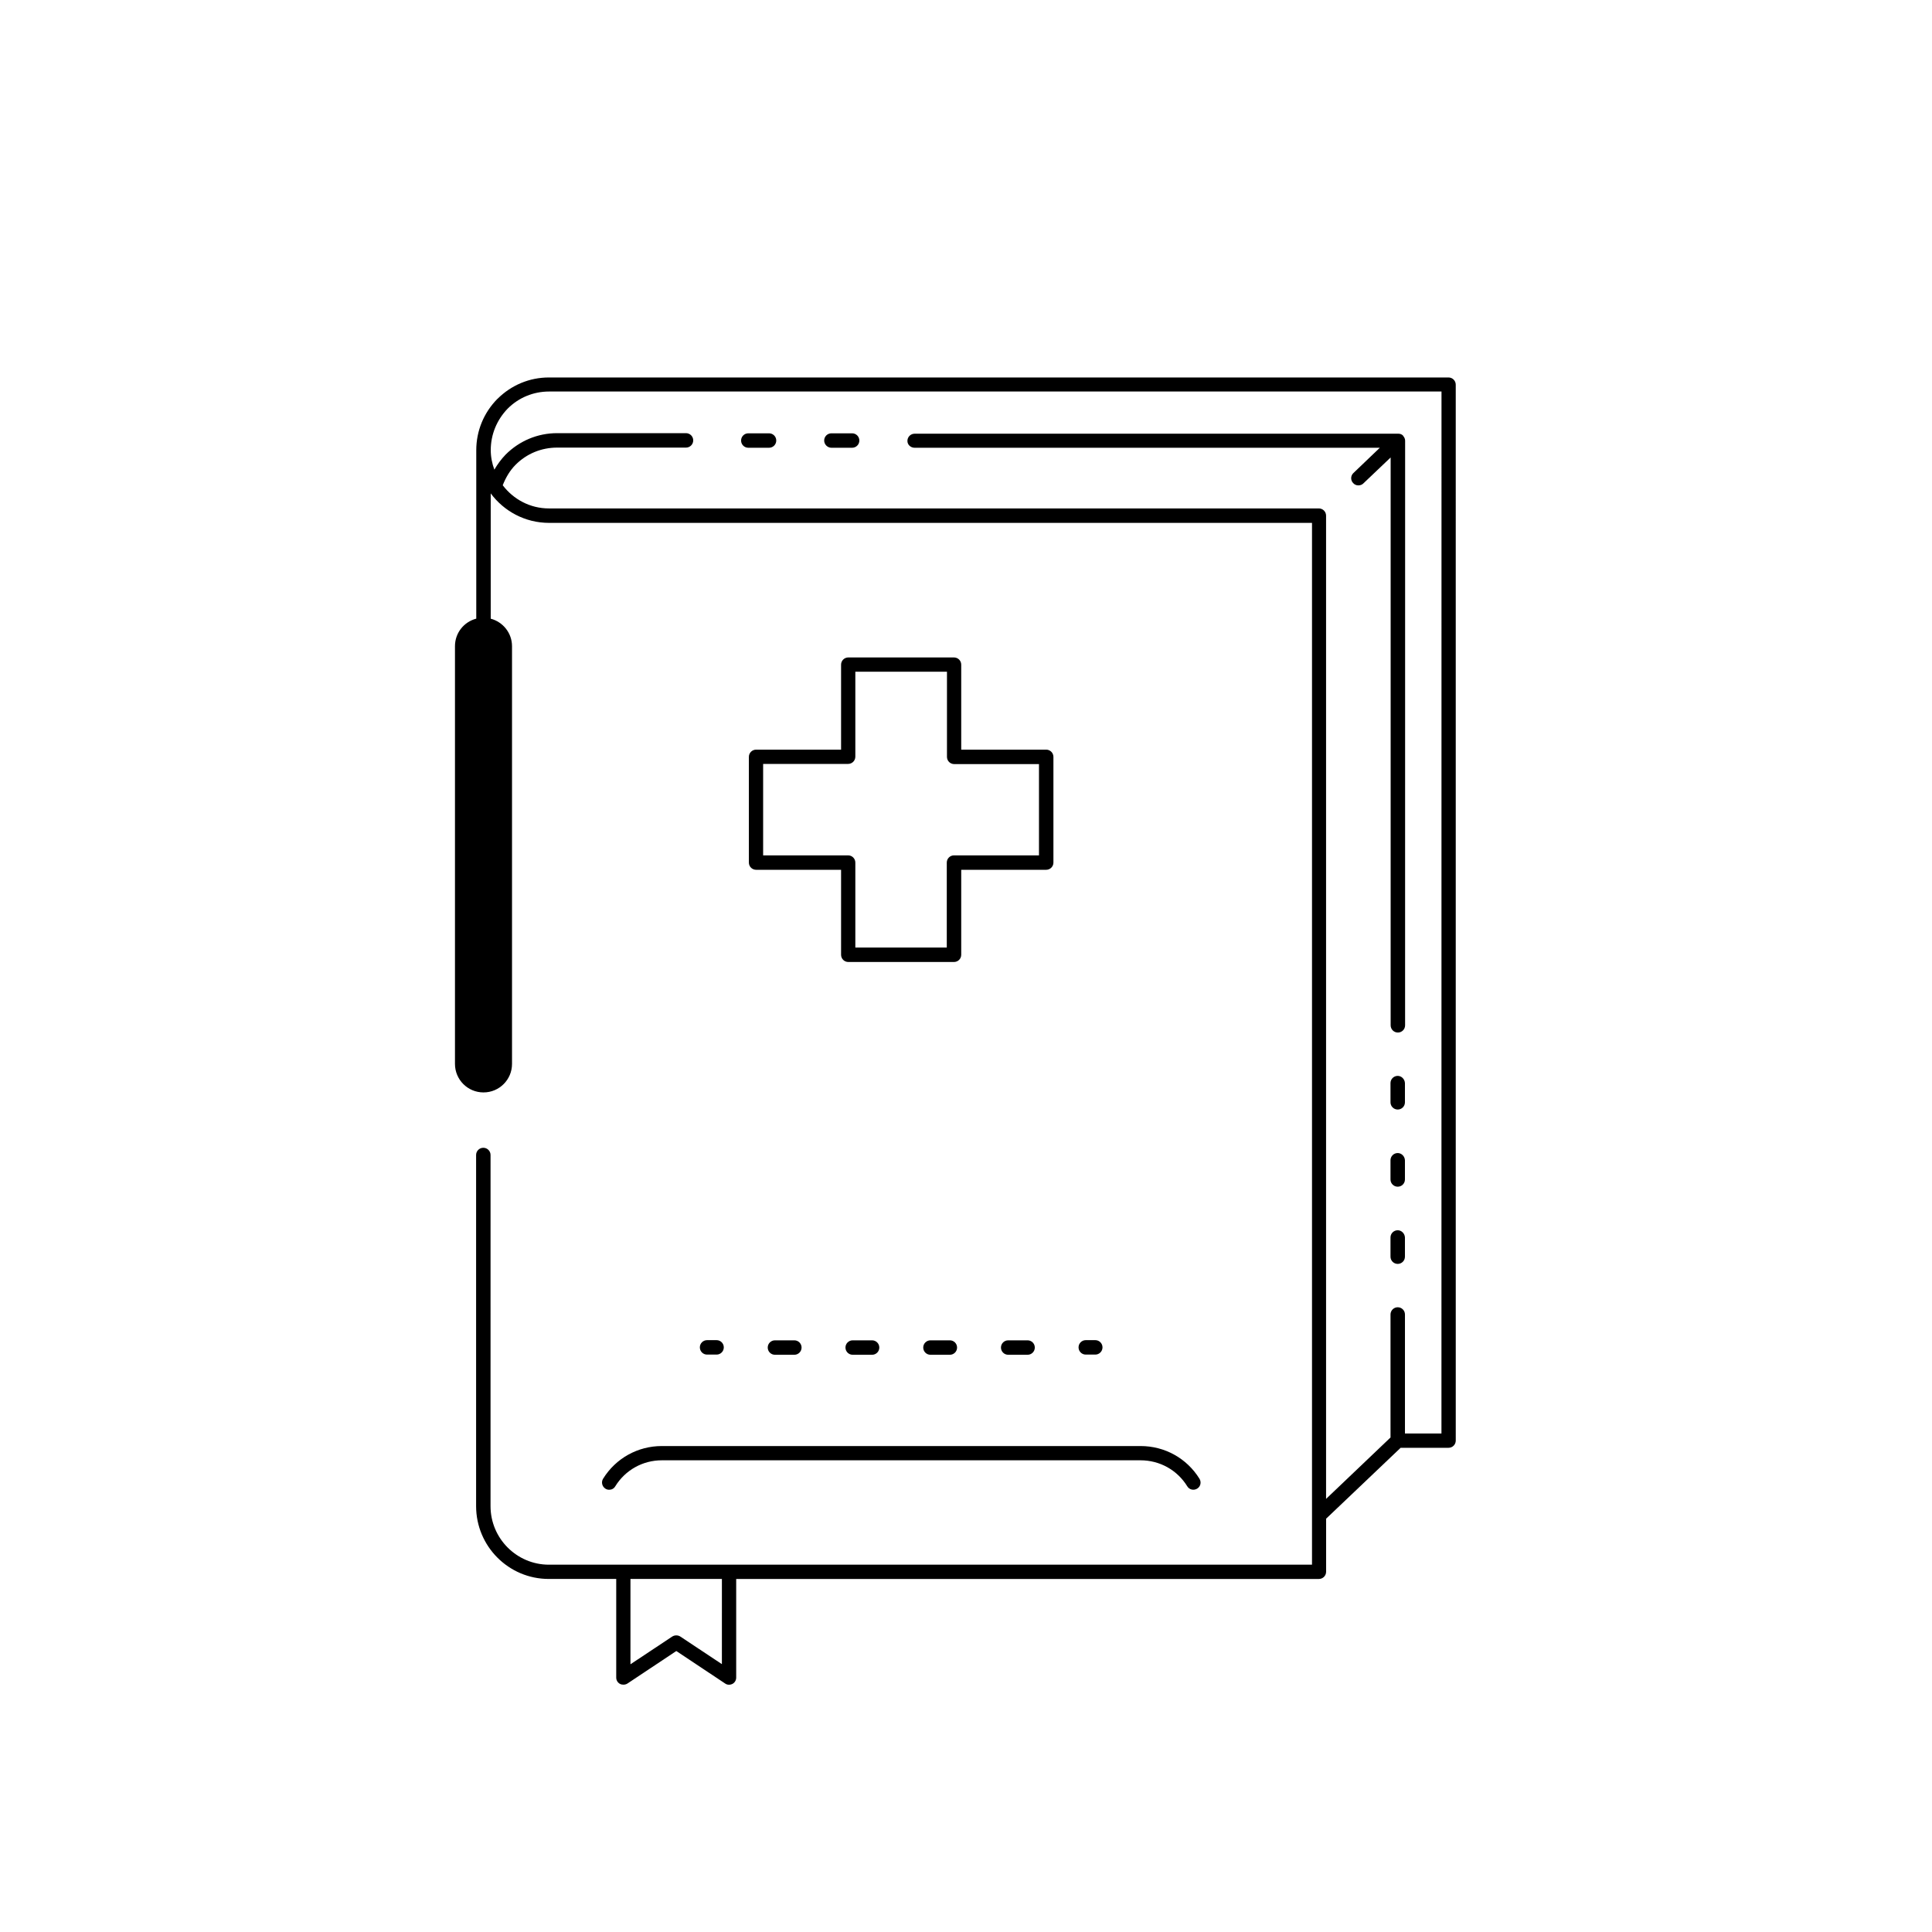 <?xml version="1.0" encoding="UTF-8"?>
<!-- Uploaded to: SVG Repo, www.svgrepo.com, Generator: SVG Repo Mixer Tools -->
<svg fill="#000000" width="800px" height="800px" version="1.1" viewBox="144 144 512 512" xmlns="http://www.w3.org/2000/svg">
 <g>
  <path d="m275.81 249.71c-3.629 3.68-5.594 8.516-5.594 13.602v44.637c-3.273 0.855-5.644 3.777-5.644 7.305v110.69c0 4.18 3.375 7.559 7.559 7.559 4.18 0 7.559-3.375 7.559-7.559v-110.68c0-3.527-2.418-6.449-5.644-7.305v-33.199c3.527 4.734 9.117 7.809 15.469 7.809h202.18v276.09h-202.23c-8.516 0-15.469-6.953-15.469-15.516l0.004-93.055c0-1.059-0.855-1.914-1.914-1.914-1.059 0-1.914 0.855-1.914 1.914v93.055c0 10.629 8.613 19.297 19.246 19.297h17.887v26.148c0 0.707 0.402 1.359 1.008 1.664 0.301 0.152 0.605 0.203 0.906 0.203 0.352 0 0.754-0.102 1.059-0.301l12.949-8.613 12.949 8.613c0.555 0.402 1.309 0.402 1.914 0.102 0.605-0.301 1.008-0.957 1.008-1.664v-26.148h154.42c1.059 0 1.914-0.855 1.914-1.914v-14.055l19.75-18.793h12.695c1.059 0 1.914-0.855 1.914-1.914l-0.004-279.82c0-1.059-0.855-1.914-1.914-1.914h-238.41c-5.137 0-9.973 2.016-13.652 5.691zm59.551 335.34-11.082-7.356c-0.301-0.203-0.707-0.301-1.059-0.301s-0.754 0.102-1.059 0.301l-11.082 7.356v-22.621h24.234l-0.004 22.621zm190.64-61.16h-9.672v-31.539c0-1.059-0.855-1.914-1.914-1.914-1.059 0-1.914 0.855-1.914 1.914v32.598l-17.078 16.273v-260.57c0-1.059-0.855-1.914-1.914-1.914h-204.04c-4.988 0-9.422-2.418-12.242-6.144 0.805-2.016 1.863-3.879 3.426-5.441 2.922-2.922 6.801-4.535 10.984-4.535h34.16c1.059 0 1.914-0.855 1.914-1.914 0-1.059-0.855-1.914-1.914-1.914h-34.16c-5.141 0-9.977 2.016-13.652 5.691-1.16 1.211-2.168 2.57-2.973 3.981-0.605-1.613-0.957-3.375-0.957-5.188 0-4.133 1.613-8.012 4.484-10.984 2.922-2.922 6.801-4.535 10.984-4.535h236.49z"/>
  <path d="m514.41 449.57c-1.059 0-1.914 0.855-1.914 1.914v5.09c0 1.059 0.855 1.914 1.914 1.914 1.059 0 1.914-0.855 1.914-1.914v-5.09c-0.051-1.059-0.906-1.914-1.914-1.914z"/>
  <path d="m514.41 470.03c-1.059 0-1.914 0.855-1.914 1.914v5.09c0 1.059 0.855 1.914 1.914 1.914 1.059 0 1.914-0.855 1.914-1.914v-5.09c-0.051-1.059-0.906-1.914-1.914-1.914z"/>
  <path d="m514.41 429.12c-1.059 0-1.914 0.855-1.914 1.914v5.09c0 1.059 0.855 1.914 1.914 1.914 1.059 0 1.914-0.855 1.914-1.914v-5.09c-0.051-1.055-0.906-1.914-1.914-1.914z"/>
  <path d="m396.82 318.23h-28.012c-1.059 0-1.914 0.855-1.914 1.914v22.52h-22.52c-1.059 0-1.914 0.855-1.914 1.914v28.012c0 1.059 0.855 1.914 1.914 1.914h22.52v22.52c0 1.059 0.855 1.914 1.914 1.914h28.012c1.059 0 1.914-0.855 1.914-1.914v-22.52h22.52c1.059 0 1.914-0.855 1.914-1.914v-28.012c0-1.059-0.855-1.914-1.914-1.914h-22.52v-22.52c0-1.059-0.855-1.914-1.914-1.914zm22.52 28.215v24.234h-22.52c-1.059 0-1.914 0.855-1.914 1.914v22.52h-24.234v-22.52c0-1.059-0.855-1.914-1.914-1.914h-22.52v-24.234h22.52c1.059 0 1.914-0.855 1.914-1.914v-22.52l24.285-0.004v22.57c0 1.059 0.855 1.914 1.914 1.914h22.469z"/>
  <path d="m303.82 535.88c-0.555 0.906-0.25 2.066 0.605 2.621 0.301 0.203 0.656 0.301 1.008 0.301 0.656 0 1.258-0.301 1.613-0.906 2.668-4.332 7.305-6.902 12.344-6.902h126.86c5.09 0 9.723 2.57 12.395 6.902 0.555 0.906 1.715 1.16 2.621 0.605 0.906-0.555 1.16-1.715 0.605-2.621-3.375-5.441-9.219-8.664-15.617-8.664h-126.86c-6.352 0-12.195 3.223-15.57 8.664z"/>
  <path d="m333.9 502.98c1.059 0 1.914-0.855 1.914-1.914s-0.855-1.914-1.914-1.914h-2.519c-1.059 0-1.914 0.855-1.914 1.914s0.855 1.914 1.914 1.914z"/>
  <path d="m411.18 499.2c-1.059 0-1.914 0.855-1.914 1.914 0 1.059 0.855 1.914 1.914 1.914h5.141c1.059 0 1.914-0.855 1.914-1.914 0-1.059-0.855-1.914-1.914-1.914z"/>
  <path d="m390.58 499.2c-1.059 0-1.914 0.855-1.914 1.914 0 1.059 0.855 1.914 1.914 1.914h5.141c1.059 0 1.914-0.855 1.914-1.914 0-1.059-0.855-1.914-1.914-1.914z"/>
  <path d="m369.97 499.2c-1.059 0-1.914 0.855-1.914 1.914 0 1.059 0.855 1.914 1.914 1.914h5.141c1.059 0 1.914-0.855 1.914-1.914 0-1.059-0.855-1.914-1.914-1.914z"/>
  <path d="m349.37 499.2c-1.059 0-1.914 0.855-1.914 1.914 0 1.059 0.855 1.914 1.914 1.914h5.141c1.059 0 1.914-0.855 1.914-1.914 0-1.059-0.855-1.914-1.914-1.914z"/>
  <path d="m434.26 502.98c1.059 0 1.914-0.855 1.914-1.914s-0.855-1.914-1.914-1.914h-2.519c-1.059 0-1.914 0.855-1.914 1.914s0.855 1.914 1.914 1.914z"/>
  <path d="m342.31 262.66h5.492c1.059 0 1.914-0.855 1.914-1.914s-0.855-1.914-1.914-1.914h-5.492c-1.059 0-1.914 0.855-1.914 1.914s0.855 1.914 1.914 1.914z"/>
  <path d="m364.33 262.66h5.492c1.059 0 1.914-0.855 1.914-1.914s-0.855-1.914-1.914-1.914h-5.492c-1.059 0-1.914 0.855-1.914 1.914s0.906 1.914 1.914 1.914z"/>
  <path d="m386.39 262.66h123.28l-7.004 6.699c-0.754 0.707-0.805 1.914-0.051 2.672 0.352 0.402 0.855 0.605 1.359 0.605 0.453 0 0.957-0.152 1.309-0.504l7.254-6.902v150.49c0 1.059 0.855 1.914 1.914 1.914 1.059 0 1.914-0.855 1.914-1.914v-2.519l0.008-152.4c0-0.504-0.203-0.906-0.504-1.258v-0.051c-0.301-0.352-0.754-0.555-1.258-0.555h-0.051-0.051-128.12c-1.059 0-1.914 0.855-1.914 1.914s0.906 1.812 1.914 1.812z"/>
 </g>
</svg>